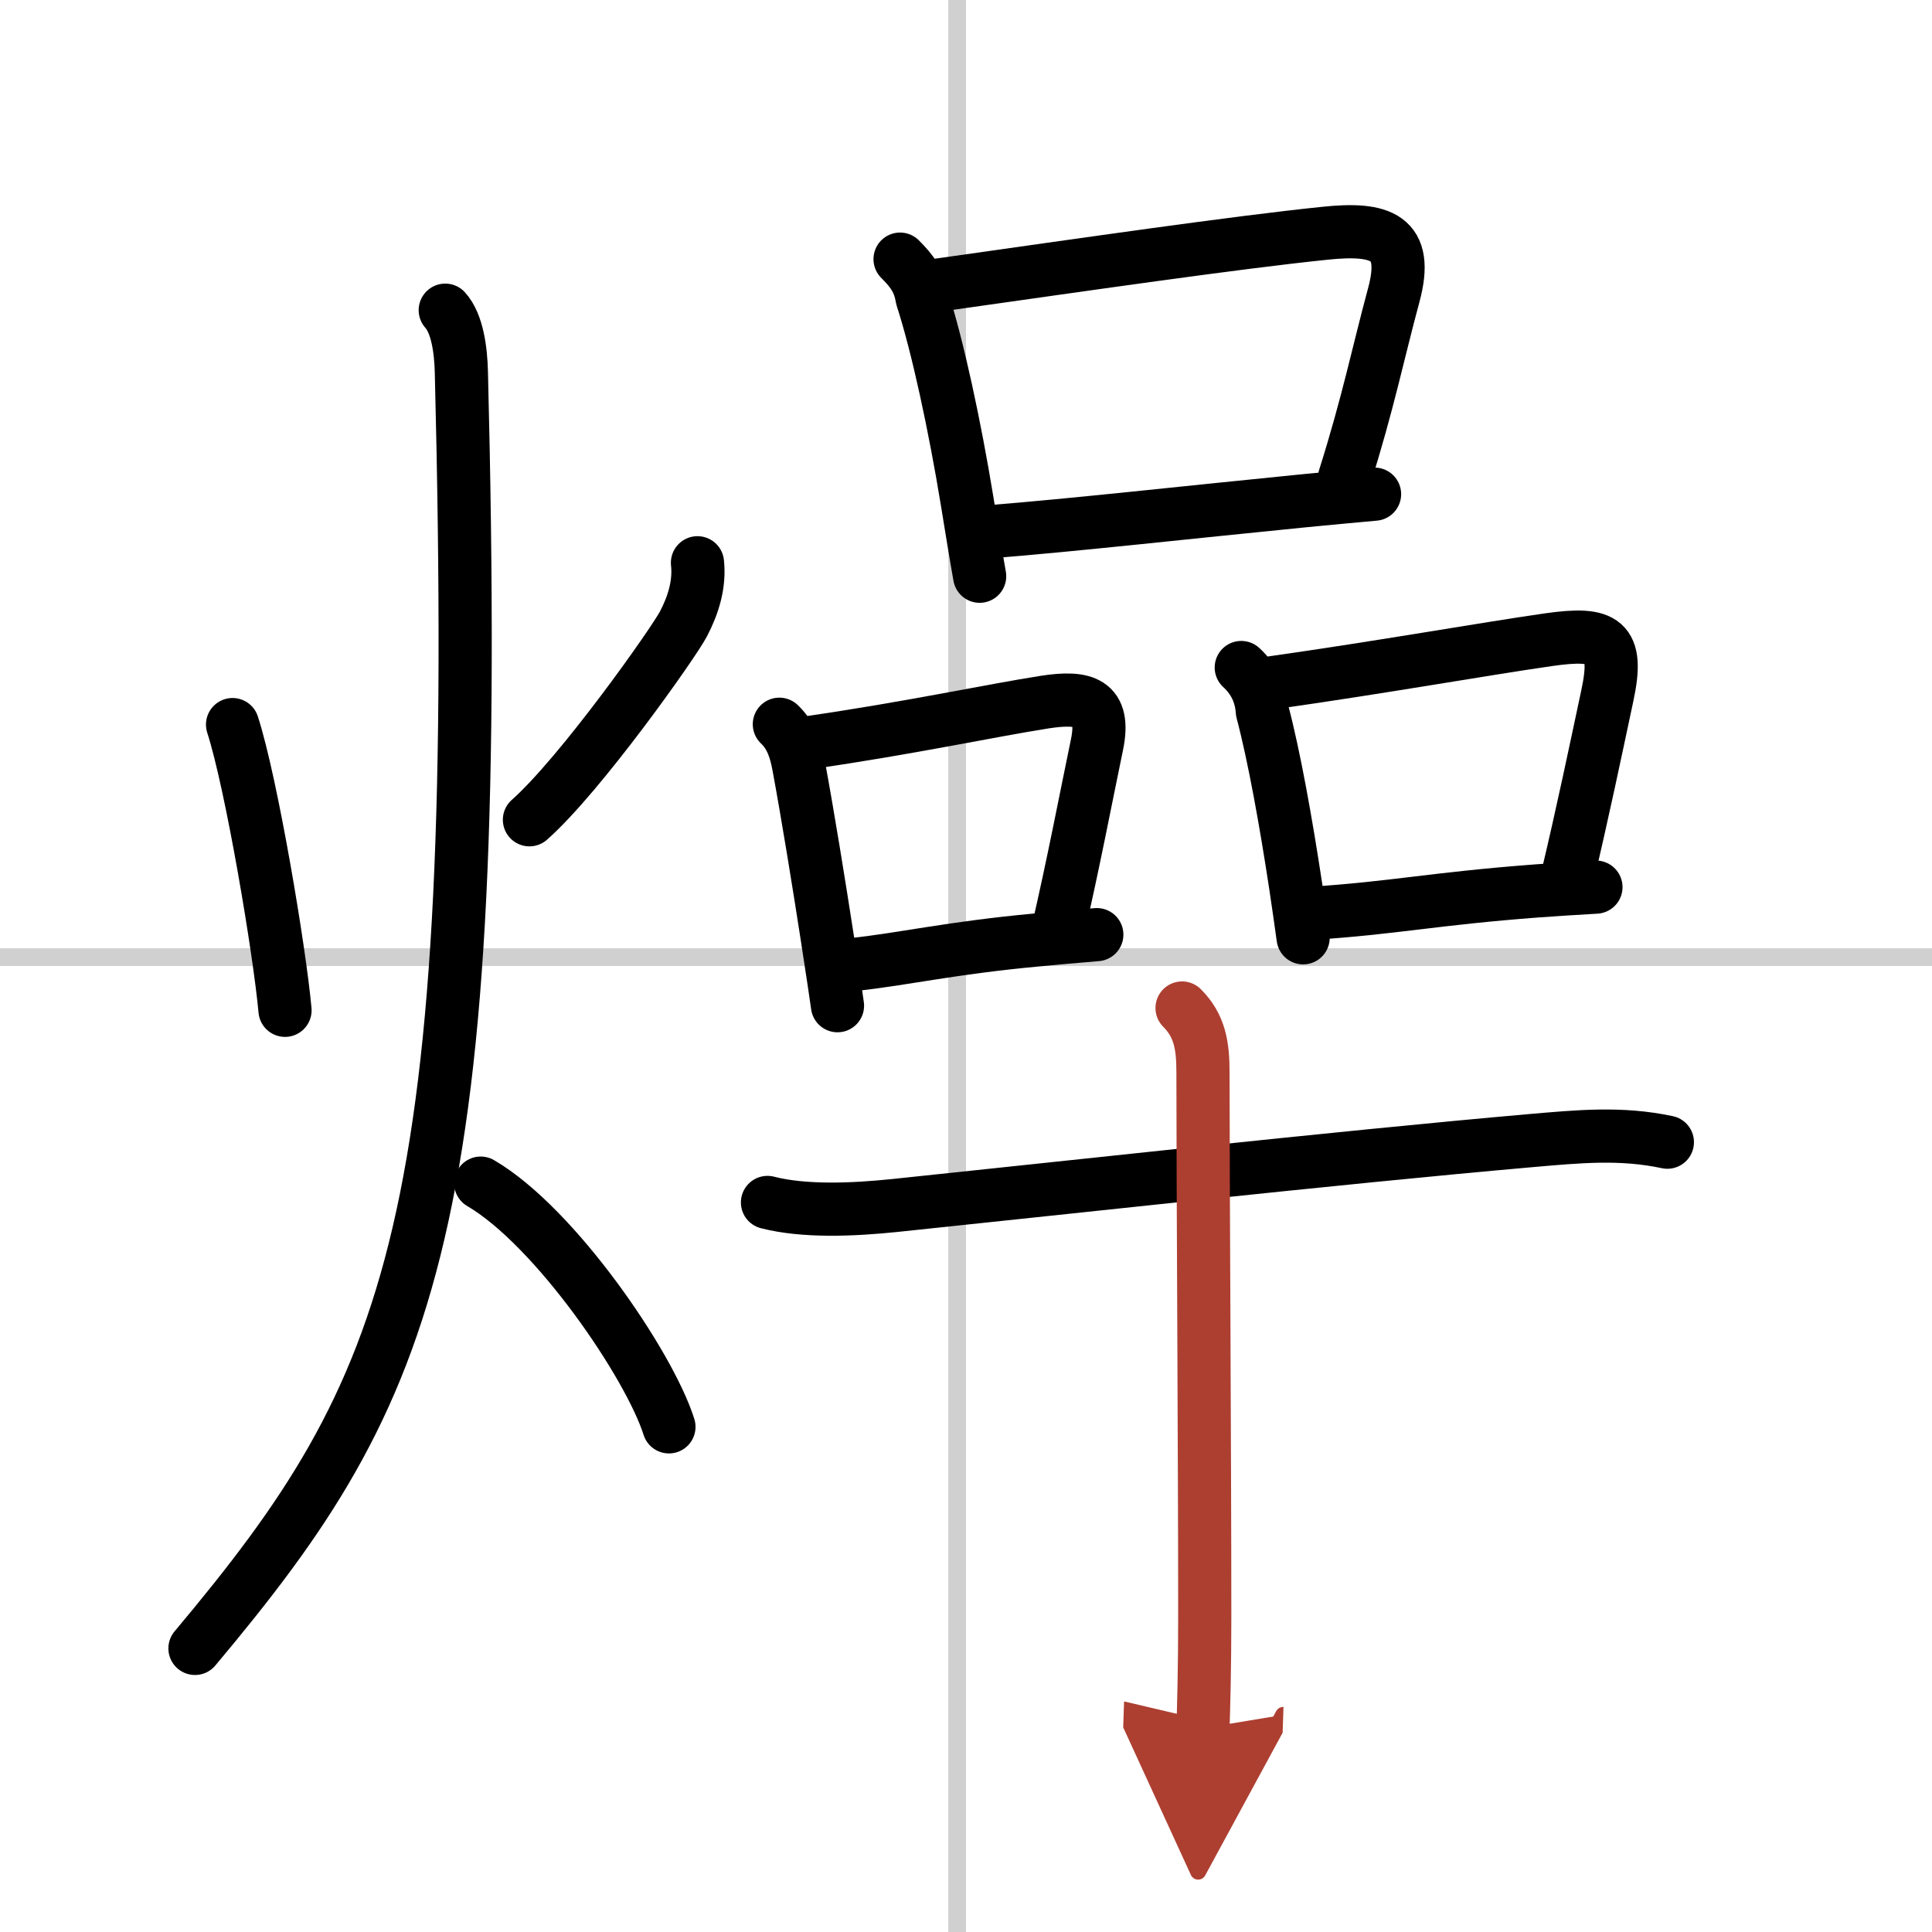 <svg width="400" height="400" viewBox="0 0 109 109" xmlns="http://www.w3.org/2000/svg"><defs><marker id="a" markerWidth="4" orient="auto" refX="1" refY="5" viewBox="0 0 10 10"><polyline points="0 0 10 5 0 10 1 5" fill="#ad3f31" stroke="#ad3f31"/></marker></defs><g fill="none" stroke="#000" stroke-linecap="round" stroke-linejoin="round" stroke-width="3"><rect width="100%" height="100%" fill="#fff" stroke="#fff"/><line x1="54" x2="54" y2="109" stroke="#d0d0d0" stroke-width="1"/><line x2="109" y1="54" y2="54" stroke="#d0d0d0" stroke-width="1"/><path d="m13.12 40.88c1.08 3.34 2.66 12.79 2.96 16.12"/><path d="m39.35 31.75c0.13 1.19-0.22 2.36-0.79 3.45-0.58 1.1-5.8 8.49-8.69 11.05"/><path d="M25.12,17.5c0.68,0.75,0.88,2.25,0.91,3.5C27.25,69.25,23.38,78.25,11,93"/><path d="m27.12 66.75c4.21 2.46 9.52 10.26 10.62 13.75"/><path d="m50.78 14.62c0.68 0.68 1.08 1.22 1.24 2.18 0.88 2.7 1.86 7.29 2.54 11.45 0.25 1.52 0.48 2.97 0.71 4.26"/><path d="m52.89 16.09c8.42-1.19 16.73-2.4 21.86-2.93 3.16-0.33 4.78 0.19 3.88 3.5-0.86 3.18-1.46 6.14-2.77 10.28"/><path d="m55.84 30c4.67-0.37 11.3-1.11 17.66-1.74 1.34-0.13 2.7-0.26 4.05-0.38"/><path d="m43.97 40.86c0.66 0.63 0.92 1.42 1.09 2.34 0.5 2.69 1.15 6.7 1.61 9.68 0.3 1.93 0.52 3.42 0.58 3.86"/><path d="m45.62 41.9c5.74-0.83 10.21-1.8 13.33-2.29 2.21-0.34 3.44-0.02 2.94 2.4-0.62 2.98-1.34 6.77-2.23 10.6"/><path d="m48.12 54.42c3.01-0.33 5.52-0.94 10.38-1.39 1.05-0.1 2.17-0.2 3.38-0.3"/><path d="m70.03 37.66c0.72 0.66 1.12 1.48 1.19 2.48 0.67 2.53 1.34 6.29 1.88 9.85 0.15 1 0.29 1.98 0.42 2.92"/><path d="m71.83 38.51c6.14-0.87 11.85-1.89 15.54-2.42 3.15-0.45 3.99 0.02 3.31 3.17-0.64 3-1.39 6.61-2.29 10.38"/><path d="m73.97 51.53c4.76-0.31 6.83-0.82 12.79-1.27 0.98-0.07 2.06-0.14 3.28-0.21"/><path d="m43.3 67.84c2.07 0.53 4.79 0.42 7.2 0.17 8.47-0.88 25.02-2.71 35.88-3.66 2.66-0.23 5.07-0.47 7.69 0.09"/><path d="m66.69 56.87c1 1 1.18 2.12 1.18 3.63 0 6.5 0.1 21.25 0.1 30.75 0 2.83-0.06 5.06-0.1 6.25" marker-end="url(#a)" stroke="#ad3f31"/></g></svg>

